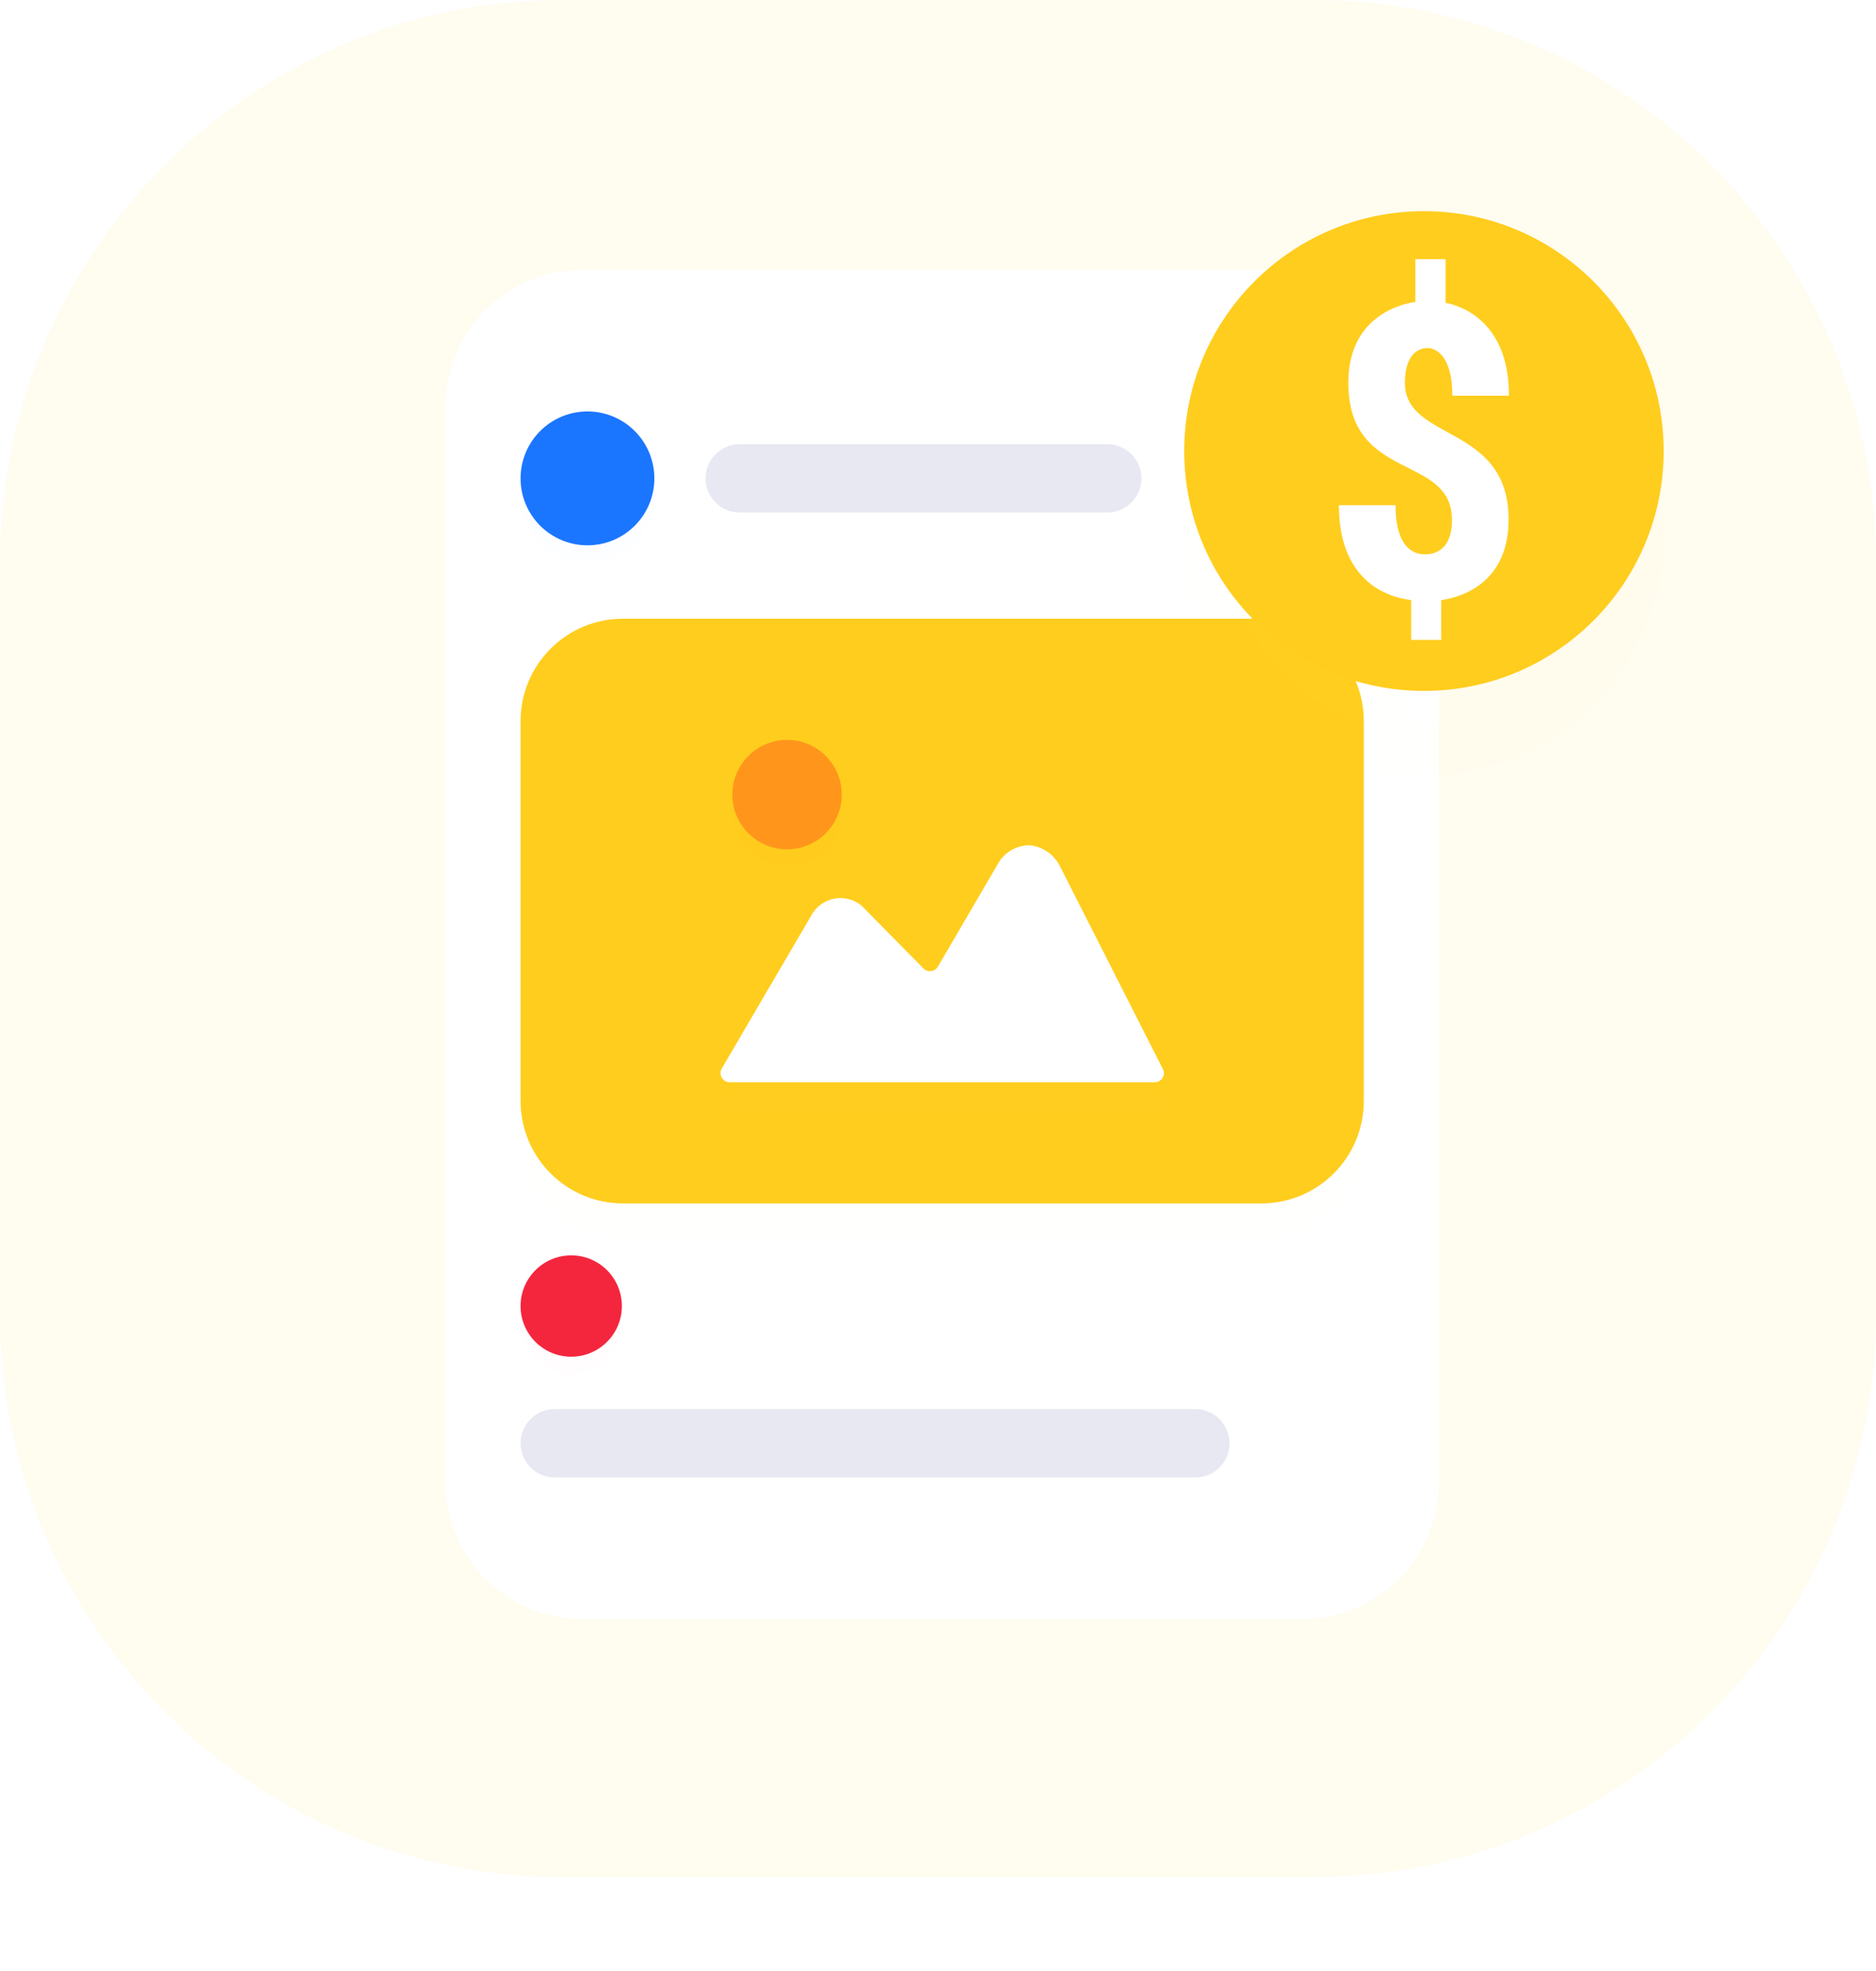 <svg width="160" height="168" viewBox="0 0 160 168" fill="none" xmlns="http://www.w3.org/2000/svg">
<path opacity="0.07" d="M112 0H48C21.49 0 0 21.49 0 48V112C0 138.51 21.49 160 48 160H112C138.51 160 160 138.51 160 112V48C160 21.49 138.51 0 112 0Z" fill="#FFCD1D"/>
<g filter="url(#filter0_d)">
<path d="M111.065 23H49.65C43.216 23 38 28.216 38 34.65V126.35C38 132.784 43.216 138 49.65 138H111.065C117.499 138 122.715 132.784 122.715 126.35V34.65C122.715 28.216 117.499 23 111.065 23Z" fill="white" fill-opacity="0.01"/>
</g>
<path d="M111.065 23H49.65C43.216 23 38 28.216 38 34.65V126.35C38 132.784 43.216 138 49.65 138H111.065C117.499 138 122.715 132.784 122.715 126.35V34.65C122.715 28.216 117.499 23 111.065 23Z" fill="white"/>
<g filter="url(#filter1_d)">
<path d="M48.717 115.641C51.103 115.641 53.037 113.707 53.037 111.321C53.037 108.936 51.103 107.002 48.717 107.002C46.332 107.002 44.398 108.936 44.398 111.321C44.398 113.707 46.332 115.641 48.717 115.641Z" fill="#F4263E" fill-opacity="0.01"/>
</g>
<path d="M48.717 115.641C51.103 115.641 53.037 113.707 53.037 111.321C53.037 108.936 51.103 107.002 48.717 107.002C46.332 107.002 44.398 108.936 44.398 111.321C44.398 113.707 46.332 115.641 48.717 115.641Z" fill="#F4263E"/>
<path d="M94.436 37.862H63.09C61.482 37.862 60.178 39.166 60.178 40.775C60.178 42.383 61.482 43.687 63.09 43.687H94.436C96.045 43.687 97.349 42.383 97.349 40.775C97.349 39.166 96.045 37.862 94.436 37.862Z" fill="#E7E8F1"/>
<path d="M101.951 120.106H47.31C45.702 120.106 44.398 121.41 44.398 123.018C44.398 124.627 45.702 125.931 47.31 125.931H101.951C103.56 125.931 104.864 124.627 104.864 123.018C104.864 121.41 103.56 120.106 101.951 120.106Z" fill="#E7E8F1"/>
<g filter="url(#filter2_d)">
<path d="M107.579 52.736H53.135C48.31 52.736 44.398 56.648 44.398 61.474V93.837C44.398 98.662 48.31 102.574 53.135 102.574H107.579C112.405 102.574 116.317 98.662 116.317 93.837V61.474C116.317 56.648 112.405 52.736 107.579 52.736Z" fill="#FFCD1D" fill-opacity="0.01"/>
</g>
<path d="M107.579 52.736H53.135C48.31 52.736 44.398 56.648 44.398 61.474V93.837C44.398 98.662 48.31 102.574 53.135 102.574H107.579C112.405 102.574 116.317 98.662 116.317 93.837V61.474C116.317 56.648 112.405 52.736 107.579 52.736Z" fill="#FFCD1D"/>
<g filter="url(#filter3_d)">
<path d="M90.459 73.952C90.224 73.434 89.859 72.986 89.399 72.651C88.938 72.317 88.399 72.108 87.834 72.046C87.277 72.041 86.728 72.187 86.248 72.468C85.767 72.75 85.371 73.156 85.103 73.644L85.087 73.669L79.986 82.397C79.926 82.5 79.843 82.588 79.743 82.654C79.643 82.72 79.529 82.762 79.411 82.776C79.292 82.79 79.172 82.777 79.06 82.737C78.947 82.698 78.845 82.634 78.761 82.549L73.498 77.215C73.473 77.189 73.446 77.165 73.417 77.143C73.089 76.889 72.709 76.71 72.304 76.618C71.9 76.527 71.48 76.525 71.074 76.615C70.669 76.704 70.288 76.881 69.958 77.133C69.629 77.386 69.359 77.708 69.168 78.077L69.15 78.108L61.557 91.078C61.488 91.196 61.452 91.33 61.451 91.467C61.451 91.604 61.486 91.739 61.554 91.857C61.623 91.976 61.721 92.074 61.839 92.143C61.958 92.212 62.092 92.248 62.229 92.248H98.487C98.62 92.248 98.751 92.214 98.867 92.149C98.983 92.084 99.08 91.99 99.15 91.877C99.219 91.764 99.258 91.634 99.263 91.501C99.268 91.368 99.238 91.237 99.177 91.118L90.459 73.952Z" fill="white" fill-opacity="0.01"/>
</g>
<path d="M90.459 73.952C90.224 73.434 89.859 72.986 89.399 72.651C88.938 72.317 88.399 72.108 87.834 72.046C87.277 72.041 86.728 72.187 86.248 72.468C85.767 72.75 85.371 73.156 85.103 73.644L85.087 73.669L79.986 82.397C79.926 82.5 79.843 82.588 79.743 82.654C79.643 82.72 79.529 82.762 79.411 82.776C79.292 82.79 79.172 82.777 79.06 82.737C78.947 82.698 78.845 82.634 78.761 82.549L73.498 77.215C73.473 77.189 73.446 77.165 73.417 77.143C73.089 76.889 72.709 76.71 72.304 76.618C71.9 76.527 71.48 76.525 71.074 76.615C70.669 76.704 70.288 76.881 69.958 77.133C69.629 77.386 69.359 77.708 69.168 78.077L69.15 78.108L61.557 91.078C61.488 91.196 61.452 91.33 61.451 91.467C61.451 91.604 61.486 91.739 61.554 91.857C61.623 91.976 61.721 92.074 61.839 92.143C61.958 92.212 62.092 92.248 62.229 92.248H98.487C98.62 92.248 98.751 92.214 98.867 92.149C98.983 92.084 99.08 91.99 99.15 91.877C99.219 91.764 99.258 91.634 99.263 91.501C99.268 91.368 99.238 91.237 99.177 91.118L90.459 73.952Z" fill="white"/>
<g filter="url(#filter4_d)">
<path d="M67.126 72.394C69.703 72.394 71.792 70.305 71.792 67.729C71.792 65.152 69.703 63.063 67.126 63.063C64.55 63.063 62.461 65.152 62.461 67.729C62.461 70.305 64.55 72.394 67.126 72.394Z" fill="#FF961B" fill-opacity="0.01"/>
</g>
<path d="M67.126 72.394C69.703 72.394 71.792 70.305 71.792 67.729C71.792 65.152 69.703 63.063 67.126 63.063C64.55 63.063 62.461 65.152 62.461 67.729C62.461 70.305 64.55 72.394 67.126 72.394Z" fill="#FF961B"/>
<g filter="url(#filter5_d)">
<path d="M50.104 46.48C53.255 46.48 55.809 43.926 55.809 40.775C55.809 37.624 53.255 35.069 50.104 35.069C46.953 35.069 44.398 37.624 44.398 40.775C44.398 43.926 46.953 46.48 50.104 46.48Z" fill="#1B76FF" fill-opacity="0.01"/>
</g>
<path d="M50.104 46.48C53.255 46.48 55.809 43.926 55.809 40.775C55.809 37.624 53.255 35.069 50.104 35.069C46.953 35.069 44.398 37.624 44.398 40.775C44.398 43.926 46.953 46.48 50.104 46.48Z" fill="#1B76FF"/>
<g filter="url(#filter6_dd)">
<path d="M121.445 55.275C130.74 55.275 138.274 47.74 138.274 38.446C138.274 29.151 130.74 21.616 121.445 21.616C112.15 21.616 104.616 29.151 104.616 38.446C104.616 47.74 112.15 55.275 121.445 55.275Z" fill="white" fill-opacity="0.01"/>
<path d="M121.445 18C110.154 18 101 27.154 101 38.445C101 49.736 110.154 58.891 121.445 58.891C132.736 58.891 141.891 49.736 141.891 38.445C141.891 27.154 132.736 18 121.445 18ZM128.665 44.288C128.665 50.237 123.779 51.04 122.915 51.147V54.546H120.354V51.147C119.557 51.037 114.192 50.449 114.192 43.058H119.023C119.023 47.423 121.274 47.242 121.617 47.242C121.992 47.242 123.835 47.173 123.835 44.321C123.835 38.624 114.995 41.152 114.995 32.613C114.995 26.761 119.845 25.848 120.712 25.738V22.089H123.288V25.81C124.108 25.966 128.698 27.014 128.698 33.727H123.868C123.868 30.219 122.378 29.667 121.752 29.667C121.41 29.667 119.822 29.756 119.822 32.636C119.825 37.663 128.665 36.097 128.665 44.288Z" fill="#FFCD1D" fill-opacity="0.01"/>
</g>
<path d="M121.445 55.275C130.74 55.275 138.274 47.74 138.274 38.446C138.274 29.151 130.74 21.616 121.445 21.616C112.15 21.616 104.616 29.151 104.616 38.446C104.616 47.74 112.15 55.275 121.445 55.275Z" fill="white"/>
<path d="M121.445 18C110.154 18 101 27.154 101 38.445C101 49.736 110.154 58.891 121.445 58.891C132.736 58.891 141.891 49.736 141.891 38.445C141.891 27.154 132.736 18 121.445 18ZM128.665 44.288C128.665 50.237 123.779 51.04 122.915 51.147V54.546H120.354V51.147C119.557 51.037 114.192 50.449 114.192 43.058H119.023C119.023 47.423 121.274 47.242 121.617 47.242C121.992 47.242 123.835 47.173 123.835 44.321C123.835 38.624 114.995 41.152 114.995 32.613C114.995 26.761 119.845 25.848 120.712 25.738V22.089H123.288V25.81C124.108 25.966 128.698 27.014 128.698 33.727H123.868C123.868 30.219 122.378 29.667 121.752 29.667C121.41 29.667 119.822 29.756 119.822 32.636C119.825 37.663 128.665 36.097 128.665 44.288Z" fill="#FFCD1D"/>
<defs>
<filter id="filter0_d" x="17.613" y="11.613" width="125.49" height="155.775" filterUnits="userSpaceOnUse" color-interpolation-filters="sRGB">
<feFlood flood-opacity="0" result="BackgroundImageFix"/>
<feColorMatrix in="SourceAlpha" type="matrix" values="0 0 0 0 0 0 0 0 0 0 0 0 0 0 0 0 0 0 127 0"/>
<feOffset dy="9"/>
<feGaussianBlur stdDeviation="10.194"/>
<feColorMatrix type="matrix" values="0 0 0 0 1 0 0 0 0 0.805 0 0 0 0 0.113 0 0 0 0.17 0"/>
<feBlend mode="normal" in2="BackgroundImageFix" result="effect1_dropShadow"/>
<feBlend mode="normal" in="SourceGraphic" in2="effect1_dropShadow" result="shape"/>
</filter>
<filter id="filter1_d" x="40.029" y="104.089" width="17.376" height="17.376" filterUnits="userSpaceOnUse" color-interpolation-filters="sRGB">
<feFlood flood-opacity="0" result="BackgroundImageFix"/>
<feColorMatrix in="SourceAlpha" type="matrix" values="0 0 0 0 0 0 0 0 0 0 0 0 0 0 0 0 0 0 127 0"/>
<feOffset dy="1.456"/>
<feGaussianBlur stdDeviation="2.184"/>
<feColorMatrix type="matrix" values="0 0 0 0 0.957 0 0 0 0 0.149 0 0 0 0 0.243 0 0 0 0.19 0"/>
<feBlend mode="normal" in2="BackgroundImageFix" result="effect1_dropShadow"/>
<feBlend mode="normal" in="SourceGraphic" in2="effect1_dropShadow" result="shape"/>
</filter>
<filter id="filter2_d" x="38.573" y="49.824" width="83.569" height="61.488" filterUnits="userSpaceOnUse" color-interpolation-filters="sRGB">
<feFlood flood-opacity="0" result="BackgroundImageFix"/>
<feColorMatrix in="SourceAlpha" type="matrix" values="0 0 0 0 0 0 0 0 0 0 0 0 0 0 0 0 0 0 127 0"/>
<feOffset dy="2.912"/>
<feGaussianBlur stdDeviation="2.912"/>
<feColorMatrix type="matrix" values="0 0 0 0 1 0 0 0 0 0.805 0 0 0 0 0.113 0 0 0 0.15 0"/>
<feBlend mode="normal" in2="BackgroundImageFix" result="effect1_dropShadow"/>
<feBlend mode="normal" in="SourceGraphic" in2="effect1_dropShadow" result="shape"/>
</filter>
<filter id="filter3_d" x="55.626" y="69.133" width="49.462" height="31.852" filterUnits="userSpaceOnUse" color-interpolation-filters="sRGB">
<feFlood flood-opacity="0" result="BackgroundImageFix"/>
<feColorMatrix in="SourceAlpha" type="matrix" values="0 0 0 0 0 0 0 0 0 0 0 0 0 0 0 0 0 0 127 0"/>
<feOffset dy="2.912"/>
<feGaussianBlur stdDeviation="2.912"/>
<feColorMatrix type="matrix" values="0 0 0 0 1 0 0 0 0 0.588 0 0 0 0 0.104 0 0 0 0.42 0"/>
<feBlend mode="normal" in2="BackgroundImageFix" result="effect1_dropShadow"/>
<feBlend mode="normal" in="SourceGraphic" in2="effect1_dropShadow" result="shape"/>
</filter>
<filter id="filter4_d" x="58.092" y="60.151" width="18.069" height="18.069" filterUnits="userSpaceOnUse" color-interpolation-filters="sRGB">
<feFlood flood-opacity="0" result="BackgroundImageFix"/>
<feColorMatrix in="SourceAlpha" type="matrix" values="0 0 0 0 0 0 0 0 0 0 0 0 0 0 0 0 0 0 127 0"/>
<feOffset dy="1.456"/>
<feGaussianBlur stdDeviation="2.184"/>
<feColorMatrix type="matrix" values="0 0 0 0 0.521 0 0 0 0 0.212 0 0 0 0 0.115 0 0 0 0.18 0"/>
<feBlend mode="normal" in2="BackgroundImageFix" result="effect1_dropShadow"/>
<feBlend mode="normal" in="SourceGraphic" in2="effect1_dropShadow" result="shape"/>
</filter>
<filter id="filter5_d" x="40.03" y="32.157" width="20.148" height="20.148" filterUnits="userSpaceOnUse" color-interpolation-filters="sRGB">
<feFlood flood-opacity="0" result="BackgroundImageFix"/>
<feColorMatrix in="SourceAlpha" type="matrix" values="0 0 0 0 0 0 0 0 0 0 0 0 0 0 0 0 0 0 127 0"/>
<feOffset dy="1.456"/>
<feGaussianBlur stdDeviation="2.184"/>
<feColorMatrix type="matrix" values="0 0 0 0 0.104 0 0 0 0 0.463 0 0 0 0 1 0 0 0 0.38 0"/>
<feBlend mode="normal" in2="BackgroundImageFix" result="effect1_dropShadow"/>
<feBlend mode="normal" in="SourceGraphic" in2="effect1_dropShadow" result="shape"/>
</filter>
<filter id="filter6_dd" x="94" y="13" width="54.891" height="57.431" filterUnits="userSpaceOnUse" color-interpolation-filters="sRGB">
<feFlood flood-opacity="0" result="BackgroundImageFix"/>
<feColorMatrix in="SourceAlpha" type="matrix" values="0 0 0 0 0 0 0 0 0 0 0 0 0 0 0 0 0 0 127 0"/>
<feOffset dy="5.18"/>
<feGaussianBlur stdDeviation="3.18"/>
<feColorMatrix type="matrix" values="0 0 0 0 1 0 0 0 0 0.805 0 0 0 0 0.113 0 0 0 0.45 0"/>
<feBlend mode="normal" in2="BackgroundImageFix" result="effect1_dropShadow"/>
<feColorMatrix in="SourceAlpha" type="matrix" values="0 0 0 0 0 0 0 0 0 0 0 0 0 0 0 0 0 0 127 0"/>
<feOffset dy="2"/>
<feGaussianBlur stdDeviation="3.5"/>
<feColorMatrix type="matrix" values="0 0 0 0 0.121 0 0 0 0 0.144 0 0 0 0 0.35 0 0 0 0.08 0"/>
<feBlend mode="normal" in2="effect1_dropShadow" result="effect2_dropShadow"/>
<feBlend mode="normal" in="SourceGraphic" in2="effect2_dropShadow" result="shape"/>
</filter>
</defs>
</svg>
